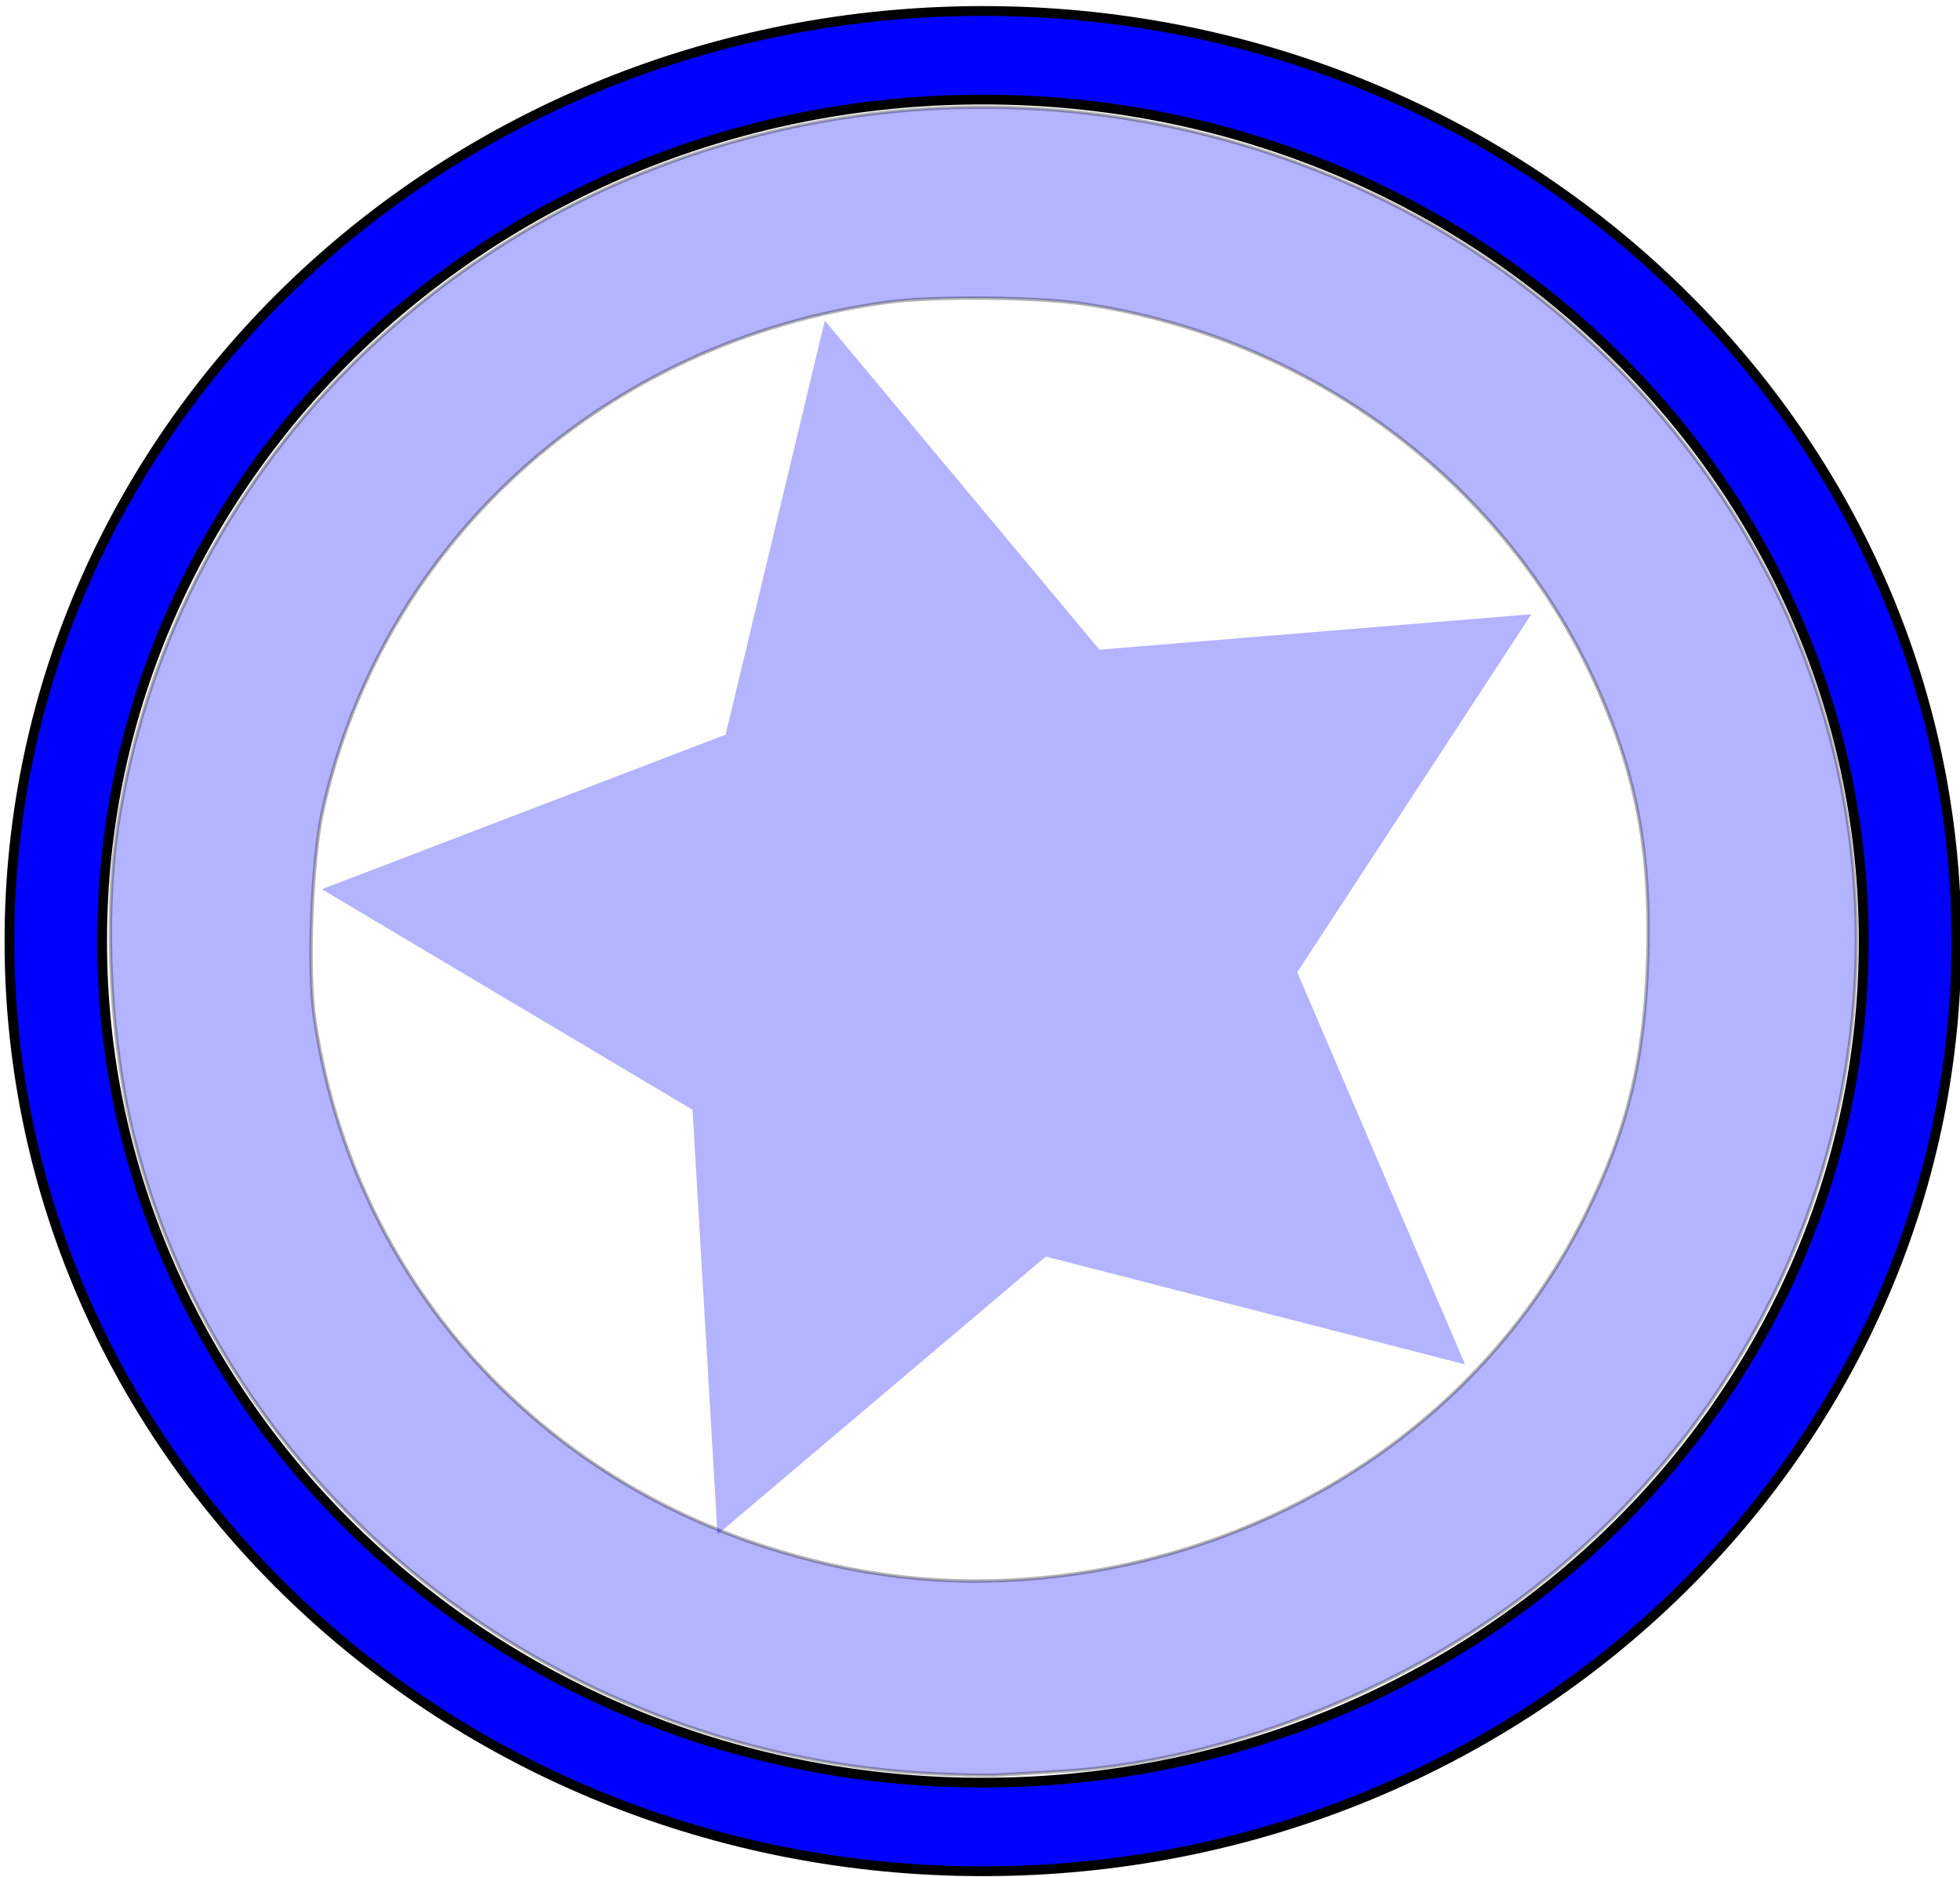 <?xml version="1.0" encoding="UTF-8" standalone="no"?>
<svg
   xmlns:dc="http://purl.org/dc/elements/1.1/"
   xmlns:cc="http://creativecommons.org/ns#"
   xmlns:rdf="http://www.w3.org/1999/02/22-rdf-syntax-ns#"
   xmlns:svg="http://www.w3.org/2000/svg"
   xmlns="http://www.w3.org/2000/svg"
   xmlns:sodipodi="http://sodipodi.sourceforge.net/DTD/sodipodi-0.dtd"
   xmlns:inkscape="http://www.inkscape.org/namespaces/inkscape"
   version="1.1"
   x="0px"
   y="0px"
   viewBox="0 0 39.966 38.271"
   xml:space="preserve"
   id="svg938"
   sodipodi:docname="finish_blue.svg"
   width="39.966"
   height="38.271"
   inkscape:version="0.92.5 (2060ec1f9f, 2020-04-08)"><defs
     id="defs942" /><sodipodi:namedview
     pagecolor="#ffffff"
     bordercolor="#666666"
     borderopacity="1"
     objecttolerance="10"
     gridtolerance="10"
     guidetolerance="10"
     inkscape:pageopacity="0"
     inkscape:pageshadow="2"
     inkscape:window-width="1856"
     inkscape:window-height="1016"
     id="namedview940"
     showgrid="false"
     inkscape:pagecheckerboard="true"
     inkscape:zoom="11.8"
     inkscape:cx="3.0451774"
     inkscape:cy="13.923264"
     inkscape:window-x="64"
     inkscape:window-y="27"
     inkscape:window-maximized="1"
     inkscape:current-layer="svg938" /><path
     d="m 39.893,19.189 c 0,-10.476 -8.885,-18.965 -19.85,-18.965 -10.965,0 -19.85,8.489 -19.85,18.965 0,10.476 8.885,18.965 19.85,18.965 10.965,0 19.85,-8.489 19.85,-18.965 z M 20.042,36.348 c -9.925,0 -17.96,-7.676 -17.96,-17.159 0,-9.483 8.035,-17.159 17.96,-17.159 9.925,0 17.96,7.676 17.96,17.159 0,9.483 -8.035,17.159 -17.96,17.159 z"
     id="path932-3"
     inkscape:connector-curvature="0"
     style="fill:#0000ff;stroke-width:0.2;stroke:#000000;stroke-opacity:1;stroke-miterlimit:4;stroke-dasharray:none" /><path
     style="opacity:0.3;fill:#0000ff;fill-opacity:1;stroke:#000000;stroke-width:0.069;stroke-miterlimit:4;stroke-dasharray:none;stroke-opacity:1"
     d="M 18.876,36.158 C 11.187,35.718 4.556,30.399 2.736,23.211 2.25,21.294 2.114,18.769 2.396,16.875 2.923,13.321 4.586,10.027 7.143,7.469 14.896,-0.287 28.072,0.621 34.576,9.36 40.004,16.653 38.551,26.717 31.249,32.406 c -2.71,2.111 -6.4,3.532 -9.649,3.714 -0.45,0.025 -1.008,0.058 -1.241,0.072 -0.233,0.014 -0.9,-0.001 -1.483,-0.035 z m 2.331,-3.983 c 4.871,-0.46 9.057,-3.249 11.125,-7.412 0.855,-1.722 1.205,-3.166 1.266,-5.227 0.064,-2.136 -0.218,-3.675 -0.997,-5.446 C 30.754,9.893 26.791,6.905 22.138,6.203 21.14,6.052 19.031,6.033 18.071,6.166 12.316,6.961 7.796,11.042 6.577,16.543 c -0.219,0.99 -0.307,3.215 -0.165,4.204 0.727,5.066 4.222,9.178 9.167,10.784 1.895,0.615 3.719,0.824 5.627,0.644 z"
     id="path2122"
     inkscape:connector-curvature="0" /><path
     sodipodi:type="star"
     style="fill:#0000ff;fill-opacity:0.298"
     id="path18"
     sodipodi:sides="5"
     sodipodi:cx="19.745762"
     sodipodi:cy="19.966103"
     sodipodi:r1="17.841951"
     sodipodi:r2="8.9209757"
     sodipodi:arg1="0.71480857"
     sodipodi:arg2="1.3431271"
     inkscape:flatsided="false"
     inkscape:rounded="0"
     inkscape:randomized="0"
     d="M 33.22,31.661 21.759,28.657 12.787,36.395 12.103,24.567 1.971,18.425 13.008,14.119 15.719,2.585 l 7.506,9.167 11.807,-0.987 -6.399,9.972 z"
     inkscape:transform-center-x="0.92864015"
     inkscape:transform-center-y="-0.34853381"
     transform="matrix(0.746,0,0,0.732,5.092,4.644)" /></svg>